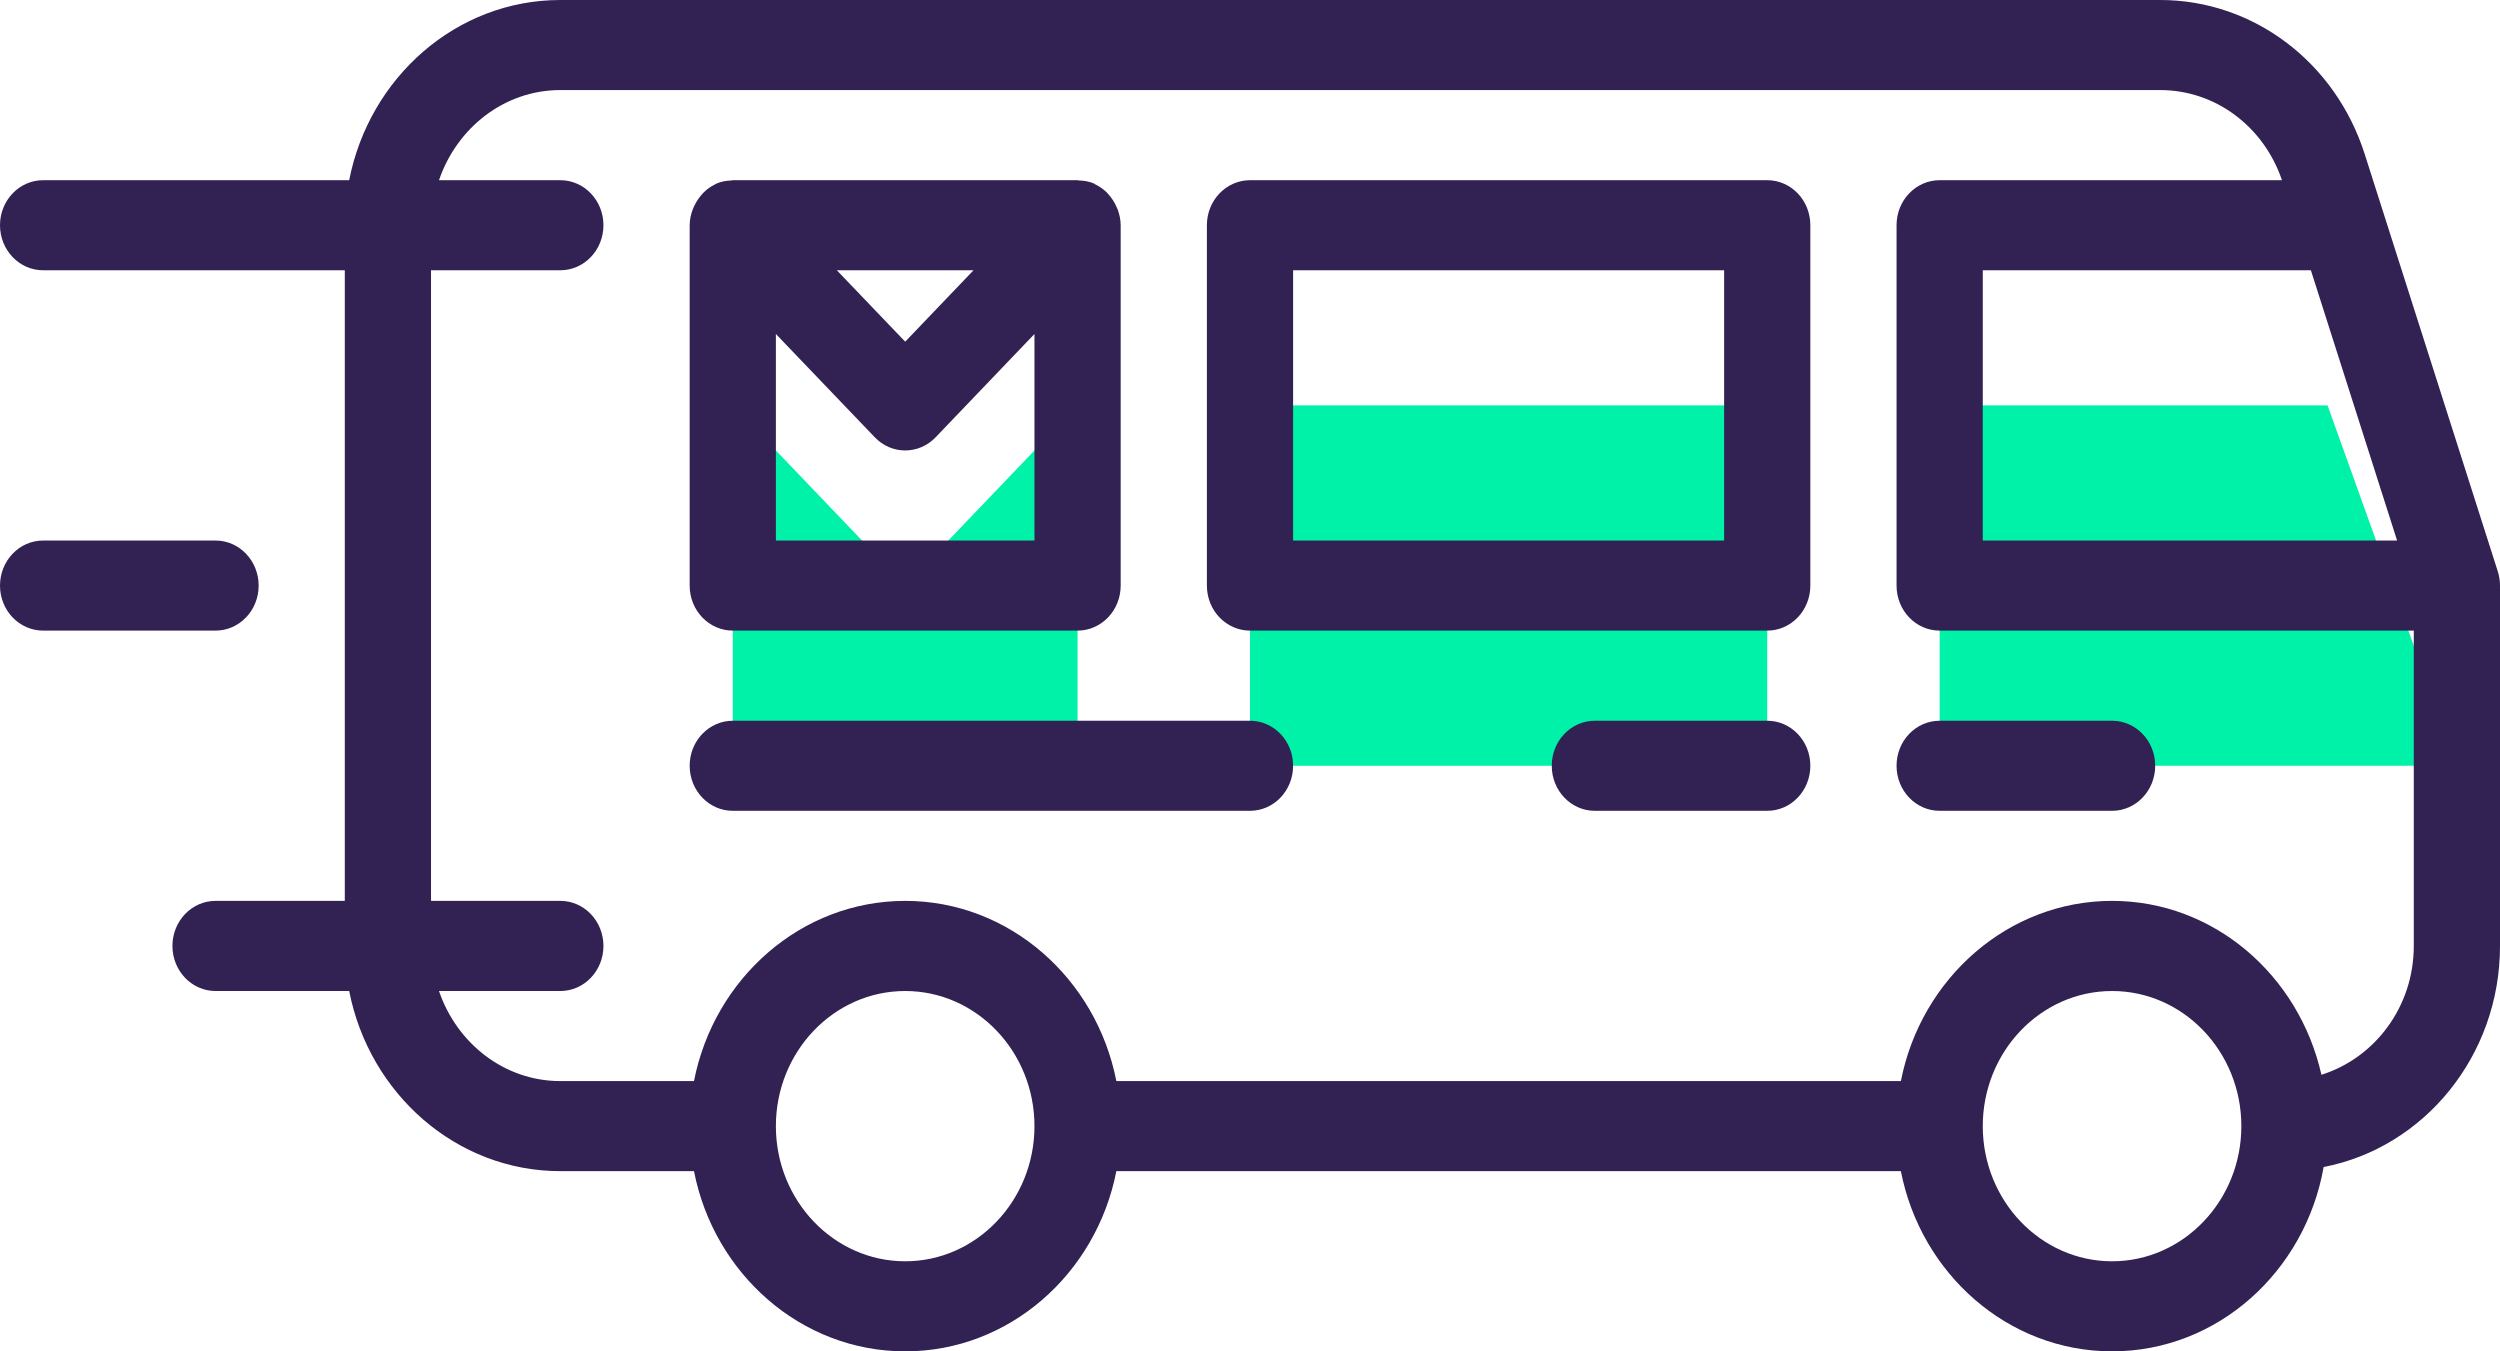 <?xml version="1.0" encoding="UTF-8"?>
<svg width="37px" height="20px" viewBox="0 0 37 20" version="1.1" xmlns="http://www.w3.org/2000/svg" xmlns:xlink="http://www.w3.org/1999/xlink">
    <!-- Generator: Sketch 49.2 (51160) - http://www.bohemiancoding.com/sketch -->
    <title>092-bus</title>
    <desc>Created with Sketch.</desc>
    <defs></defs>
    <g id="Page-1" stroke="none" stroke-width="1" fill="none" fill-rule="evenodd">
        <g id="Installation&amp;Migration_Desktop" transform="translate(-700, -1607)" fill-rule="nonzero">
            <g id="092-bus" transform="translate(700, 1607)">
                <g id="Group" transform="translate(10.845, 6)" fill="#00F2A9">
                    <rect id="Rectangle-path" x="7.655" y="0" width="7.655" height="5.333"></rect>
                    <polygon id="Shape" points="17.862 0 17.862 5.333 25.517 5.333 23.603 0"></polygon>
                    <polygon id="Shape" points="0 0 0 5.333 5.103 5.333 5.103 0 2.552 2.667"></polygon>
                </g>
                <g id="Group" fill="#322153">
                    <path d="M34.997,2.279 C34.562,0.916 33.346,0 31.971,0 L8.293,0 C6.753,0 5.465,1.147 5.168,2.667 L0.638,2.667 C0.286,2.667 0,2.965 0,3.333 C0,3.702 0.286,4 0.638,4 L5.103,4 L5.103,13.333 L3.19,13.333 C2.838,13.333 2.552,13.631 2.552,14 C2.552,14.369 2.838,14.667 3.19,14.667 L5.168,14.667 C5.465,16.186 6.753,17.333 8.293,17.333 L10.271,17.333 C10.568,18.853 11.856,20 13.397,20 C14.937,20 16.225,18.853 16.522,17.333 L28.133,17.333 C28.43,18.853 29.718,20 31.259,20 C32.819,20 34.116,18.821 34.39,17.272 C35.872,16.986 37,15.631 37,14 L37,8.667 C37,8.595 36.989,8.524 36.967,8.456 L34.997,2.279 Z M34.201,4 L35.477,8 L29.345,8 L29.345,4 L34.201,4 Z M13.397,18.667 C12.341,18.667 11.483,17.769 11.483,16.667 C11.483,15.564 12.341,14.667 13.397,14.667 C14.452,14.667 15.31,15.564 15.31,16.667 C15.31,17.769 14.452,18.667 13.397,18.667 Z M31.259,18.667 C30.203,18.667 29.345,17.769 29.345,16.667 C29.345,15.564 30.203,14.667 31.259,14.667 C32.314,14.667 33.172,15.564 33.172,16.667 C33.172,17.769 32.314,18.667 31.259,18.667 Z M34.357,15.907 C34.026,14.435 32.766,13.333 31.259,13.333 C29.719,13.333 28.43,14.481 28.133,16 L16.522,16 C16.225,14.481 14.937,13.333 13.397,13.333 C11.856,13.333 10.568,14.481 10.271,16 L8.293,16 C7.463,16 6.761,15.441 6.497,14.667 L8.293,14.667 C8.645,14.667 8.931,14.369 8.931,14 C8.931,13.631 8.645,13.333 8.293,13.333 L6.379,13.333 L6.379,4 L8.293,4 C8.645,4 8.931,3.702 8.931,3.333 C8.931,2.965 8.645,2.667 8.293,2.667 L6.497,2.667 C6.761,1.893 7.463,1.333 8.293,1.333 L31.971,1.333 C32.784,1.333 33.502,1.868 33.773,2.667 L28.707,2.667 C28.354,2.667 28.069,2.965 28.069,3.333 L28.069,8.667 C28.069,9.035 28.354,9.333 28.707,9.333 L35.724,9.333 L35.724,14 C35.724,14.903 35.145,15.659 34.357,15.907 Z" id="Shape"></path>
                    <path d="M3.19,9.333 C3.542,9.333 3.828,9.035 3.828,8.667 C3.828,8.298 3.542,8 3.19,8 L0.638,8 C0.286,8 0,8.298 0,8.667 C0,9.035 0.286,9.333 0.638,9.333 L3.19,9.333 Z" id="Shape"></path>
                    <path d="M26.155,2.667 L18.5,2.667 C18.148,2.667 17.862,2.965 17.862,3.333 L17.862,8.667 C17.862,9.035 18.148,9.333 18.5,9.333 L26.155,9.333 C26.508,9.333 26.793,9.035 26.793,8.667 L26.793,3.333 C26.793,2.965 26.508,2.667 26.155,2.667 Z M25.517,8 L19.138,8 L19.138,4 L25.517,4 L25.517,8 Z" id="Shape"></path>
                    <path d="M26.155,10.667 L23.603,10.667 C23.251,10.667 22.966,10.965 22.966,11.333 C22.966,11.702 23.251,12 23.603,12 L26.155,12 C26.508,12 26.793,11.702 26.793,11.333 C26.793,10.965 26.508,10.667 26.155,10.667 Z" id="Shape"></path>
                    <path d="M18.5,10.667 L10.845,10.667 C10.493,10.667 10.207,10.965 10.207,11.333 C10.207,11.702 10.493,12 10.845,12 L18.5,12 C18.852,12 19.138,11.702 19.138,11.333 C19.138,10.965 18.852,10.667 18.5,10.667 Z" id="Shape"></path>
                    <path d="M31.259,10.667 L28.707,10.667 C28.354,10.667 28.069,10.965 28.069,11.333 C28.069,11.702 28.354,12 28.707,12 L31.259,12 C31.611,12 31.897,11.702 31.897,11.333 C31.897,10.965 31.611,10.667 31.259,10.667 Z" id="Shape"></path>
                    <path d="M10.845,9.333 L15.948,9.333 C16.3,9.333 16.586,9.035 16.586,8.667 L16.586,3.333 C16.586,3.251 16.568,3.174 16.542,3.101 C16.533,3.078 16.523,3.059 16.513,3.037 C16.489,2.987 16.459,2.941 16.424,2.899 C16.409,2.881 16.396,2.864 16.38,2.848 C16.33,2.8 16.274,2.759 16.21,2.729 C16.205,2.726 16.2,2.721 16.195,2.719 C16.194,2.719 16.193,2.718 16.193,2.717 C16.12,2.685 16.045,2.673 15.969,2.671 C15.962,2.671 15.956,2.667 15.948,2.667 L10.845,2.667 C10.837,2.667 10.831,2.671 10.824,2.671 C10.748,2.674 10.673,2.686 10.601,2.718 C10.6,2.718 10.599,2.719 10.599,2.719 C10.593,2.722 10.588,2.727 10.583,2.729 C10.519,2.759 10.463,2.8 10.414,2.849 C10.397,2.865 10.384,2.882 10.37,2.899 C10.334,2.942 10.305,2.987 10.28,3.038 C10.27,3.059 10.259,3.079 10.252,3.101 C10.225,3.174 10.207,3.251 10.207,3.333 L10.207,8.667 C10.207,9.035 10.493,9.333 10.845,9.333 Z M15.31,8 L11.483,8 L11.483,4.943 L12.946,6.471 C13.195,6.732 13.598,6.732 13.848,6.471 L15.31,4.943 L15.31,8 Z M12.385,4 L14.408,4 L13.397,5.057 L12.385,4 Z" id="Shape"></path>
                </g>
            </g>
        </g>
    </g>
</svg>